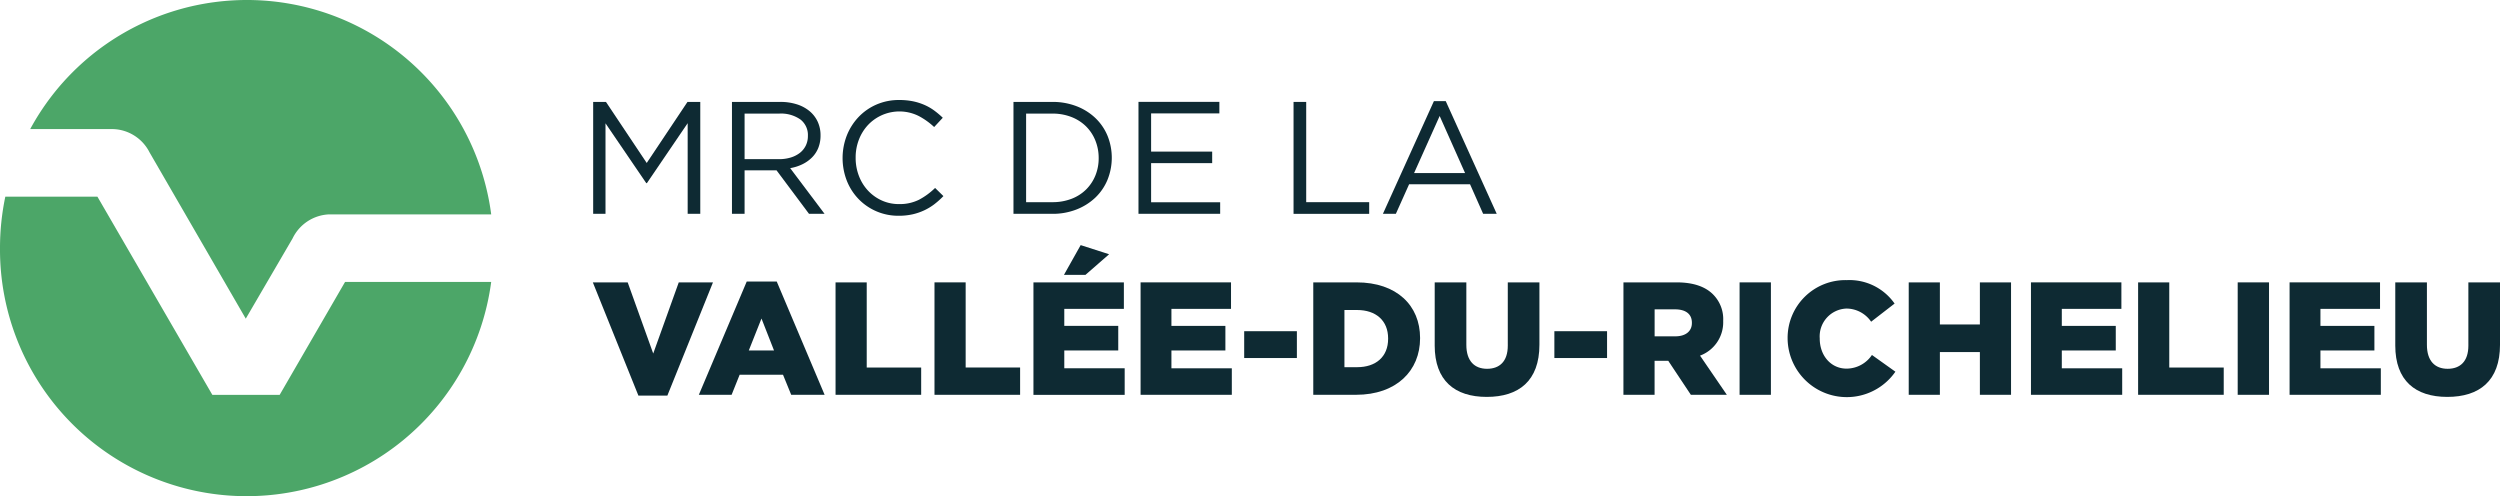<svg xmlns="http://www.w3.org/2000/svg" xmlns:xlink="http://www.w3.org/1999/xlink" width="388.668" height="77.144" viewBox="0 0 388.668 77.144"><defs><clipPath id="clip-path"><rect id="Rectangle_832" data-name="Rectangle 832" width="388.668" height="77.144" fill="none"></rect></clipPath></defs><g id="Groupe_4224" data-name="Groupe 4224" transform="translate(-352 -2162)"><g id="Groupe_4088" data-name="Groupe 4088" transform="translate(-100 418.999)"><g id="Groupe_3077" data-name="Groupe 3077" transform="translate(452 1743.001)"><path id="Trac&#xE9;_2246" data-name="Trac&#xE9; 2246" d="M80.355,38.273h5.418l3.971,11.063,3.97-11.063h5.32L91.941,55.879h-4.5Z" transform="translate(11.811 5.626)" fill="#0e2a33"></path><path id="Trac&#xE9;_2247" data-name="Trac&#xE9; 2247" d="M102.167,38.164h4.669l7.441,17.605h-5.194l-1.274-3.121h-6.741l-1.25,3.121H94.724Zm4.244,10.713-1.948-4.968-1.973,4.968Z" transform="translate(13.923 5.61)" fill="#0e2a33"></path><path id="Trac&#xE9;_2248" data-name="Trac&#xE9; 2248" d="M113.253,38.273H118.1V51.508h8.465v4.245h-13.31Z" transform="translate(16.647 5.626)" fill="#0e2a33"></path><path id="Trac&#xE9;_2249" data-name="Trac&#xE9; 2249" d="M126.665,38.273h4.845V51.508h8.465v4.245h-13.31Z" transform="translate(18.618 5.626)" fill="#0e2a33"></path><path id="Trac&#xE9;_2250" data-name="Trac&#xE9; 2250" d="M140.077,39.015h14.059v4.12h-9.264v2.647h8.39V49.6h-8.39v2.772h9.389V56.5H140.077Zm7.342-5.793,4.419,1.423-3.67,3.2h-3.346Z" transform="translate(20.59 4.884)" fill="#0e2a33"></path><path id="Trac&#xE9;_2251" data-name="Trac&#xE9; 2251" d="M154.6,38.273h14.059v4.12h-9.264v2.647h8.39v3.821h-8.39v2.772h9.389v4.12H154.6Z" transform="translate(22.724 5.626)" fill="#0e2a33"></path><rect id="Rectangle_828" data-name="Rectangle 828" width="8.191" height="4.17" transform="translate(193.431 51.491)" fill="#0e2a33"></rect><g id="Groupe_3076" data-name="Groupe 3076" transform="translate(0 0)"><g id="Groupe_3075" data-name="Groupe 3075" clip-path="url(#clip-path)"><path id="Trac&#xE9;_2252" data-name="Trac&#xE9; 2252" d="M178.006,38.274h6.742c6.242,0,9.863,3.6,9.863,8.64v.049c0,5.044-3.67,8.789-9.963,8.789h-6.642Zm6.817,13.185c2.9,0,4.82-1.6,4.82-4.42v-.049c0-2.8-1.923-4.42-4.82-4.42H182.85v8.89Z" transform="translate(26.165 5.626)" fill="#0e2a33"></path><path id="Trac&#xE9;_2253" data-name="Trac&#xE9; 2253" d="M194.465,48.088V38.274h4.919v9.714c0,2.522,1.273,3.721,3.221,3.721s3.222-1.149,3.222-3.6V38.274h4.919v9.689c0,5.643-3.222,8.116-8.191,8.116s-8.091-2.522-8.091-7.991" transform="translate(28.584 5.626)" fill="#0e2a33"></path><rect id="Rectangle_829" data-name="Rectangle 829" width="8.191" height="4.17" transform="translate(241.654 51.491)" fill="#0e2a33"></rect><path id="Trac&#xE9;_2254" data-name="Trac&#xE9; 2254" d="M220.049,38.274h8.265c2.671,0,4.52.7,5.694,1.9a5.424,5.424,0,0,1,1.548,4.071v.049a5.527,5.527,0,0,1-3.6,5.369l4.17,6.094h-5.594l-3.52-5.294h-2.123v5.294h-4.844Zm8.04,8.39c1.648,0,2.6-.8,2.6-2.073v-.05c0-1.373-1-2.073-2.622-2.073h-3.171v4.2Z" transform="translate(32.344 5.626)" fill="#0e2a33"></path><rect id="Rectangle_830" data-name="Rectangle 830" width="4.87" height="17.48" transform="translate(270.448 43.9)" fill="#0e2a33"></rect><path id="Trac&#xE9;_2255" data-name="Trac&#xE9; 2255" d="M242.3,47.108v-.049a8.98,8.98,0,0,1,9.215-9.09,8.56,8.56,0,0,1,7.416,3.645l-3.646,2.822a4.681,4.681,0,0,0-3.821-2.047,4.323,4.323,0,0,0-4.17,4.62v.05c0,2.621,1.724,4.669,4.17,4.669a4.773,4.773,0,0,0,3.946-2.123l3.646,2.6A9.2,9.2,0,0,1,242.3,47.108" transform="translate(35.615 5.581)" fill="#0e2a33"></path><path id="Trac&#xE9;_2256" data-name="Trac&#xE9; 2256" d="M258.716,38.273h4.844v6.542h6.219V38.273h4.844v17.48h-4.844V49.111H263.56v6.642h-4.844Z" transform="translate(38.028 5.626)" fill="#0e2a33"></path><path id="Trac&#xE9;_2257" data-name="Trac&#xE9; 2257" d="M275.285,38.273h14.059v4.12H280.08v2.647h8.39v3.821h-8.39v2.772h9.389v4.12H275.285Z" transform="translate(40.463 5.626)" fill="#0e2a33"></path><path id="Trac&#xE9;_2258" data-name="Trac&#xE9; 2258" d="M289.808,38.273h4.844V51.508h8.466v4.245h-13.31Z" transform="translate(42.598 5.626)" fill="#0e2a33"></path><rect id="Rectangle_831" data-name="Rectangle 831" width="4.87" height="17.48" transform="translate(347.888 43.9)" fill="#0e2a33"></rect><path id="Trac&#xE9;_2259" data-name="Trac&#xE9; 2259" d="M310.339,38.273H324.4v4.12h-9.264v2.647h8.39v3.821h-8.39v2.772h9.389v4.12H310.339Z" transform="translate(45.616 5.626)" fill="#0e2a33"></path><path id="Trac&#xE9;_2260" data-name="Trac&#xE9; 2260" d="M324.665,48.088V38.274h4.919v9.714c0,2.522,1.273,3.721,3.222,3.721s3.222-1.149,3.222-3.6V38.274h4.919v9.689c0,5.643-3.223,8.116-8.192,8.116s-8.091-2.522-8.091-7.991" transform="translate(47.722 5.626)" fill="#0e2a33"></path><path id="Trac&#xE9;_2261" data-name="Trac&#xE9; 2261" d="M88.755,26.441h-.1l-6.337-9.3V31.212H80.4v-17.4h1.989l6.337,9.495,6.338-9.495h1.988v17.4H95.092V17.12Z" transform="translate(11.818 2.031)" fill="#0e2a33"></path><path id="Trac&#xE9;_2262" data-name="Trac&#xE9; 2262" d="M111.192,31.212l-5.046-6.759h-4.971v6.759H99.213v-17.4h7.481a8.425,8.425,0,0,1,2.6.373,5.869,5.869,0,0,1,1.976,1.056,4.715,4.715,0,0,1,1.267,1.641,4.966,4.966,0,0,1,.447,2.127,5.159,5.159,0,0,1-.348,1.951,4.449,4.449,0,0,1-.983,1.492,5.5,5.5,0,0,1-1.5,1.058,7.021,7.021,0,0,1-1.889.6l5.344,7.1ZM109.847,16.54a5.248,5.248,0,0,0-3.288-.911h-5.383v7.084h5.358a6.154,6.154,0,0,0,1.794-.249,4.377,4.377,0,0,0,1.42-.711,3.257,3.257,0,0,0,.935-1.136,3.362,3.362,0,0,0,.336-1.521,3.054,3.054,0,0,0-1.171-2.557" transform="translate(14.583 2.031)" fill="#0e2a33"></path><path id="Trac&#xE9;_2263" data-name="Trac&#xE9; 2263" d="M128.485,29.747a8.7,8.7,0,0,1-1.578.957,8.922,8.922,0,0,1-1.815.622,9.633,9.633,0,0,1-2.162.224,8.563,8.563,0,0,1-6.238-2.6,8.681,8.681,0,0,1-1.826-2.847,9.721,9.721,0,0,1,0-7.033,8.968,8.968,0,0,1,1.826-2.87,8.506,8.506,0,0,1,2.784-1.94A8.707,8.707,0,0,1,123,13.555a10.654,10.654,0,0,1,2.149.2,9,9,0,0,1,1.778.56,8.037,8.037,0,0,1,1.516.869,13.237,13.237,0,0,1,1.341,1.131l-1.341,1.442a11.008,11.008,0,0,0-2.4-1.715,6.712,6.712,0,0,0-7.878,1.391,7.011,7.011,0,0,0-1.417,2.274,7.664,7.664,0,0,0-.51,2.82,7.758,7.758,0,0,0,.51,2.833,6.96,6.96,0,0,0,1.417,2.287,6.688,6.688,0,0,0,2.137,1.529,6.377,6.377,0,0,0,2.671.559,6.71,6.71,0,0,0,3.082-.658,10.743,10.743,0,0,0,2.535-1.851l1.293,1.267a12.448,12.448,0,0,1-1.4,1.255" transform="translate(16.787 1.993)" fill="#0e2a33"></path><path id="Trac&#xE9;_2264" data-name="Trac&#xE9; 2264" d="M151.984,25.931a8.074,8.074,0,0,1-1.9,2.772,9.012,9.012,0,0,1-2.933,1.839,10.121,10.121,0,0,1-3.741.671H137.37v-17.4h6.039a10.285,10.285,0,0,1,3.741.66,8.832,8.832,0,0,1,2.933,1.826,8.107,8.107,0,0,1,1.9,2.759,9.132,9.132,0,0,1,0,6.872m-1.876-6.1a6.5,6.5,0,0,0-1.442-2.2,6.658,6.658,0,0,0-2.274-1.466,7.98,7.98,0,0,0-2.982-.534h-4.075V29.4h4.075a8.143,8.143,0,0,0,2.982-.522,6.5,6.5,0,0,0,2.274-1.453,6.563,6.563,0,0,0,1.442-2.175,7.077,7.077,0,0,0,.509-2.709,7.2,7.2,0,0,0-.509-2.709" transform="translate(20.192 2.031)" fill="#0e2a33"></path><path id="Trac&#xE9;_2265" data-name="Trac&#xE9; 2265" d="M166.89,15.6H156.277v5.94h9.495v1.789h-9.495v6.089h10.737v1.789h-12.7v-17.4H166.89Z" transform="translate(22.682 2.031)" fill="#0e2a33"></path><path id="Trac&#xE9;_2266" data-name="Trac&#xE9; 2266" d="M175.332,13.815H177.3V29.4h9.792v1.815H175.332Z" transform="translate(25.772 2.031)" fill="#0e2a33"></path><path id="Trac&#xE9;_2267" data-name="Trac&#xE9; 2267" d="M205.141,31.228h-2.113l-2.038-4.6h-9.47l-2.062,4.6h-2.013l7.928-17.521h1.84Zm-8.873-15.21-3.977,8.873h7.929Z" transform="translate(27.552 2.015)" fill="#0e2a33"></path><path id="Trac&#xE9;_2268" data-name="Trac&#xE9; 2268" d="M43.475,57.475H33.017L15.143,26.654H.827a39.022,39.022,0,0,0-.827,8,38.349,38.349,0,0,0,76.365,5.257H53.647Z" transform="translate(0 3.918)" fill="#4ca668"></path><path id="Trac&#xE9;_2269" data-name="Trac&#xE9; 2269" d="M22.607,23.619l15,25.922,7.28-12.478A6.607,6.607,0,0,1,50.6,33.327H75.765A38.309,38.309,0,0,0,4.093,20.069H17a6.584,6.584,0,0,1,5.611,3.55" transform="translate(0.602 0)" fill="#4ca668"></path></g></g></g></g></g></svg>